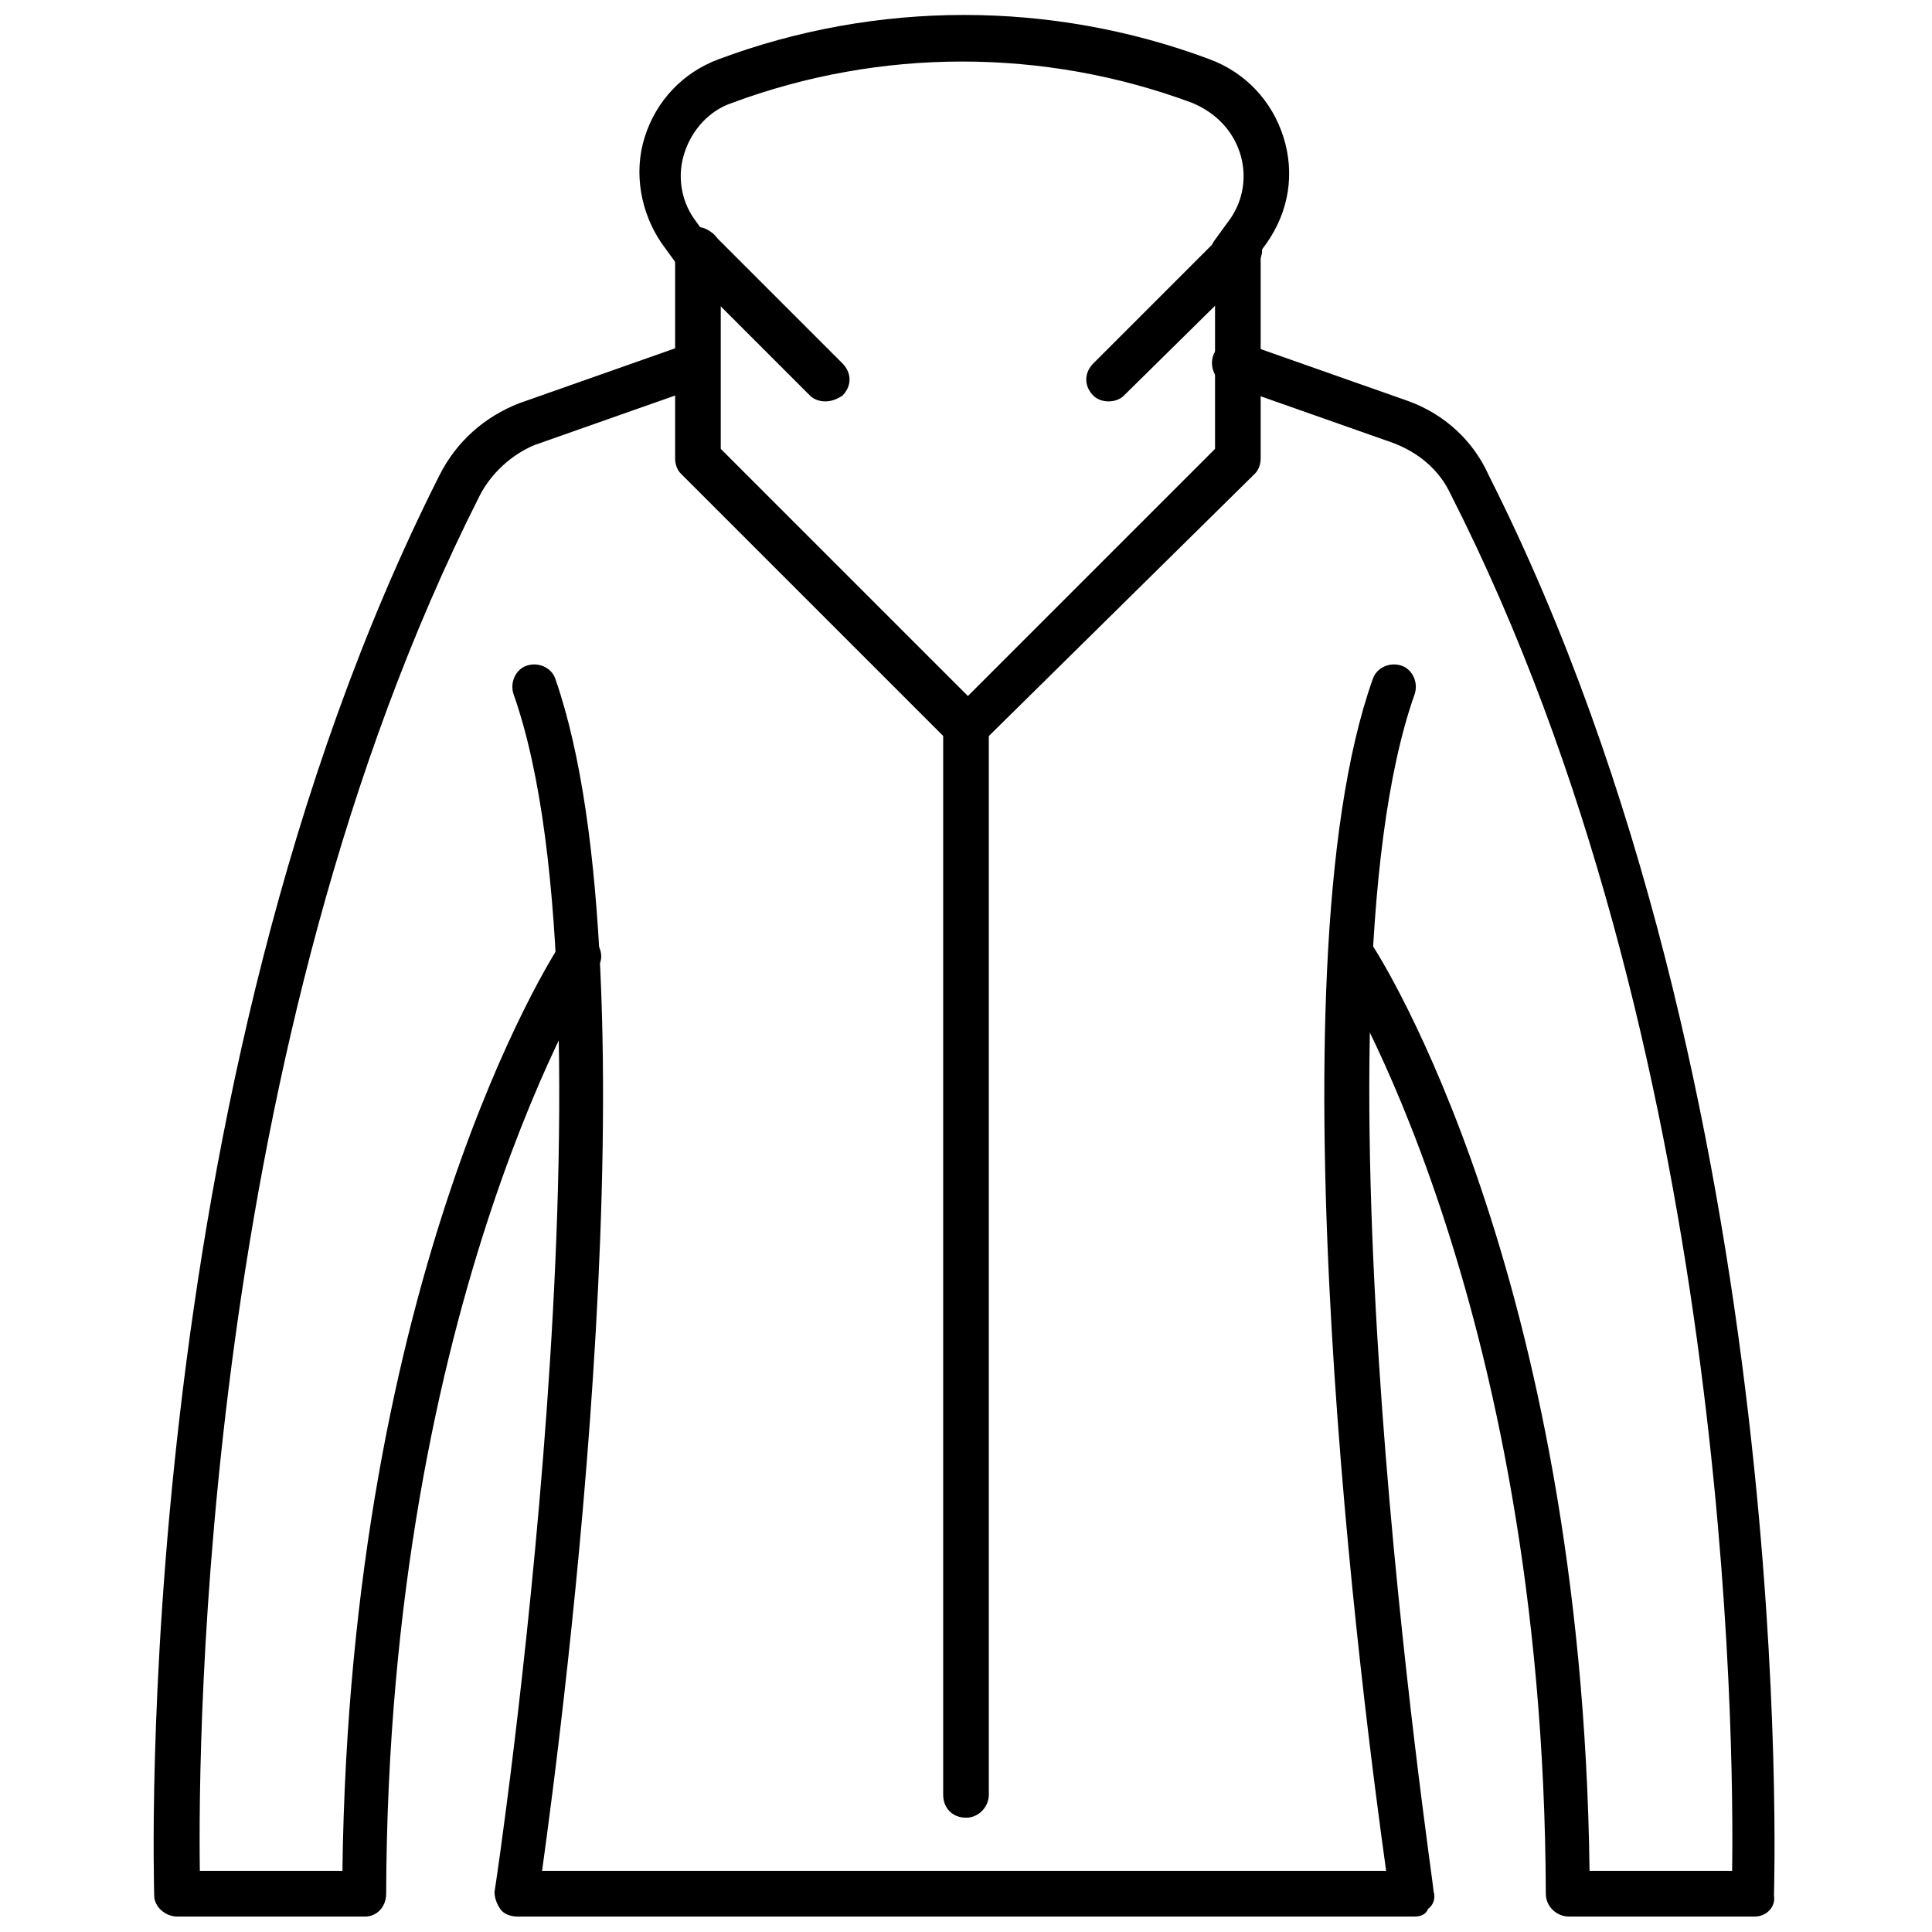 <?xml version="1.0" encoding="UTF-8"?>
<!-- Uploaded to: ICON Repo, www.svgrepo.com, Generator: ICON Repo Mixer Tools -->
<svg width="800px" height="800px" version="1.1" viewBox="144 144 512 512" xmlns="http://www.w3.org/2000/svg">
 <defs>
  <clipPath id="d">
   <path d="m313 148.09h173v68.906h-173z"/>
  </clipPath>
  <clipPath id="c">
   <path d="m275 320h250v331.9h-250z"/>
  </clipPath>
  <clipPath id="b">
   <path d="m465 234h150v417.9h-150z"/>
  </clipPath>
  <clipPath id="a">
   <path d="m184 234h150v417.9h-150z"/>
  </clipPath>
 </defs>
 <path d="m400 342.56c-1.512 0-3.023-0.504-4.031-1.512l-71.543-71.539c-1.008-1.008-1.512-2.519-1.512-4.031v-54.914c0-3.527 2.519-6.047 6.047-6.047 3.527 0 6.047 2.519 6.047 6.047v52.395l65.496 65.496 65.496-65.496-0.004-52.395c0-3.527 2.519-6.047 6.047-6.047 3.527 0 6.047 2.519 6.047 6.047v54.914c0 1.512-0.504 3.023-1.512 4.031l-72.551 71.543c-1.008 1.004-2.516 1.508-4.027 1.508z"/>
 <g clip-path="url(#d)">
  <path d="m328.46 216.61c-2.016 0-3.527-1.008-5.039-2.519l-4.031-5.543c-5.543-8.062-7.559-18.641-4.535-28.215 3.023-9.574 10.078-17.129 19.648-20.656 41.816-15.617 88.168-15.617 129.98 0 9.574 3.527 16.625 11.082 19.648 20.656 3.023 9.574 1.512 19.648-4.535 28.215l-4.031 5.543c-2.016 2.519-5.543 3.527-8.062 1.512-2.519-2.016-3.527-5.543-1.512-8.062l4.031-5.543c3.527-5.039 4.535-11.586 2.519-17.633-2.016-6.047-6.551-10.578-12.594-13.098-39.297-14.609-82.625-14.609-121.92 0-6.047 2.016-10.578 7.055-12.594 13.098-2.016 6.047-1.008 12.594 2.519 17.633l4.031 5.543c2.016 2.519 1.008 6.551-1.512 8.062 0.504 0.504-1.008 1.008-2.016 1.008z"/>
 </g>
 <path d="m362.71 250.37c-1.512 0-3.023-0.504-4.031-1.512l-34.258-34.258c-2.519-2.519-2.519-6.047 0-8.566s6.047-2.519 8.566 0l34.258 34.258c2.519 2.519 2.519 6.047 0 8.566-1.512 1.008-3.023 1.512-4.535 1.512z"/>
 <path d="m437.79 250.37c-1.512 0-3.023-0.504-4.031-1.512-2.519-2.519-2.519-6.047 0-8.566l34.258-34.258c2.519-2.519 6.047-2.519 8.566 0s2.519 6.047 0 8.566l-34.762 34.258c-1.008 1.008-2.519 1.512-4.031 1.512z"/>
 <g clip-path="url(#c)">
  <path d="m518.9 651.9h-237.8c-1.512 0-3.527-0.504-4.535-2.016s-1.512-3.023-1.512-4.535c0.504-2.519 34.762-233.27 5.039-317.4-1.008-3.023 0.504-6.551 3.527-7.559 3.023-1.008 6.551 0.504 7.559 3.527 27.711 79.602 2.016 276.09-3.527 315.89h223.69c-5.543-39.801-31.738-236.79-3.527-315.89 1.008-3.023 4.535-4.535 7.559-3.527 3.023 1.008 4.535 4.535 3.527 7.559-29.727 84.137 5.039 314.88 5.039 317.4 0.504 1.512 0 3.527-1.512 4.535-0.504 1.512-2.016 2.016-3.527 2.016z"/>
 </g>
 <g clip-path="url(#b)">
  <path d="m609.08 651.9h-49.375c-3.023 0-6.047-2.519-6.047-6.047-0.504-158.2-55.418-244.85-55.922-245.36-2.016-2.519-1.008-6.551 1.512-8.062 2.519-2.016 6.551-1.008 8.062 1.512 2.519 3.527 55.922 87.664 57.938 245.86h37.785c0.504-34.762-0.504-219.16-74.562-364.76-3.023-6.551-8.566-11.082-15.113-13.602l-44.336-15.617c-3.023-1.008-4.535-4.535-3.527-7.559 1.008-3.023 4.535-4.535 7.559-3.527l44.336 15.617c9.574 3.527 17.129 10.578 21.16 19.648 82.625 163.74 75.57 374.33 75.57 376.35 0.504 3.023-2.016 5.543-5.039 5.543z"/>
 </g>
 <g clip-path="url(#a)">
  <path d="m240.79 651.9h-49.875c-3.023 0-6.047-2.519-6.047-5.543 0-2.016-7.055-212.61 75.57-376.35 4.535-9.07 12.09-15.617 21.16-19.145l44.336-15.617c3.023-1.008 6.551 0.504 7.559 3.527 1.008 3.023-0.504 6.551-3.527 7.559l-44.336 15.617c-6.047 2.519-11.586 7.559-14.609 13.602-73.555 145.61-74.562 330-74.059 364.26h37.785c2.016-158.2 55.418-242.33 57.938-245.86 2.016-2.519 5.543-3.527 8.062-1.512s3.527 5.543 1.512 8.062c-0.504 1.008-55.418 87.16-55.922 245.36-0.004 3.523-2.523 6.043-5.547 6.043z"/>
 </g>
 <path d="m400 625.71c-3.527 0-6.047-2.519-6.047-6.047v-283.14c0-3.527 2.519-6.047 6.047-6.047s6.047 2.519 6.047 6.047v283.14c-0.004 3.023-2.523 6.047-6.047 6.047z"/>
</svg>